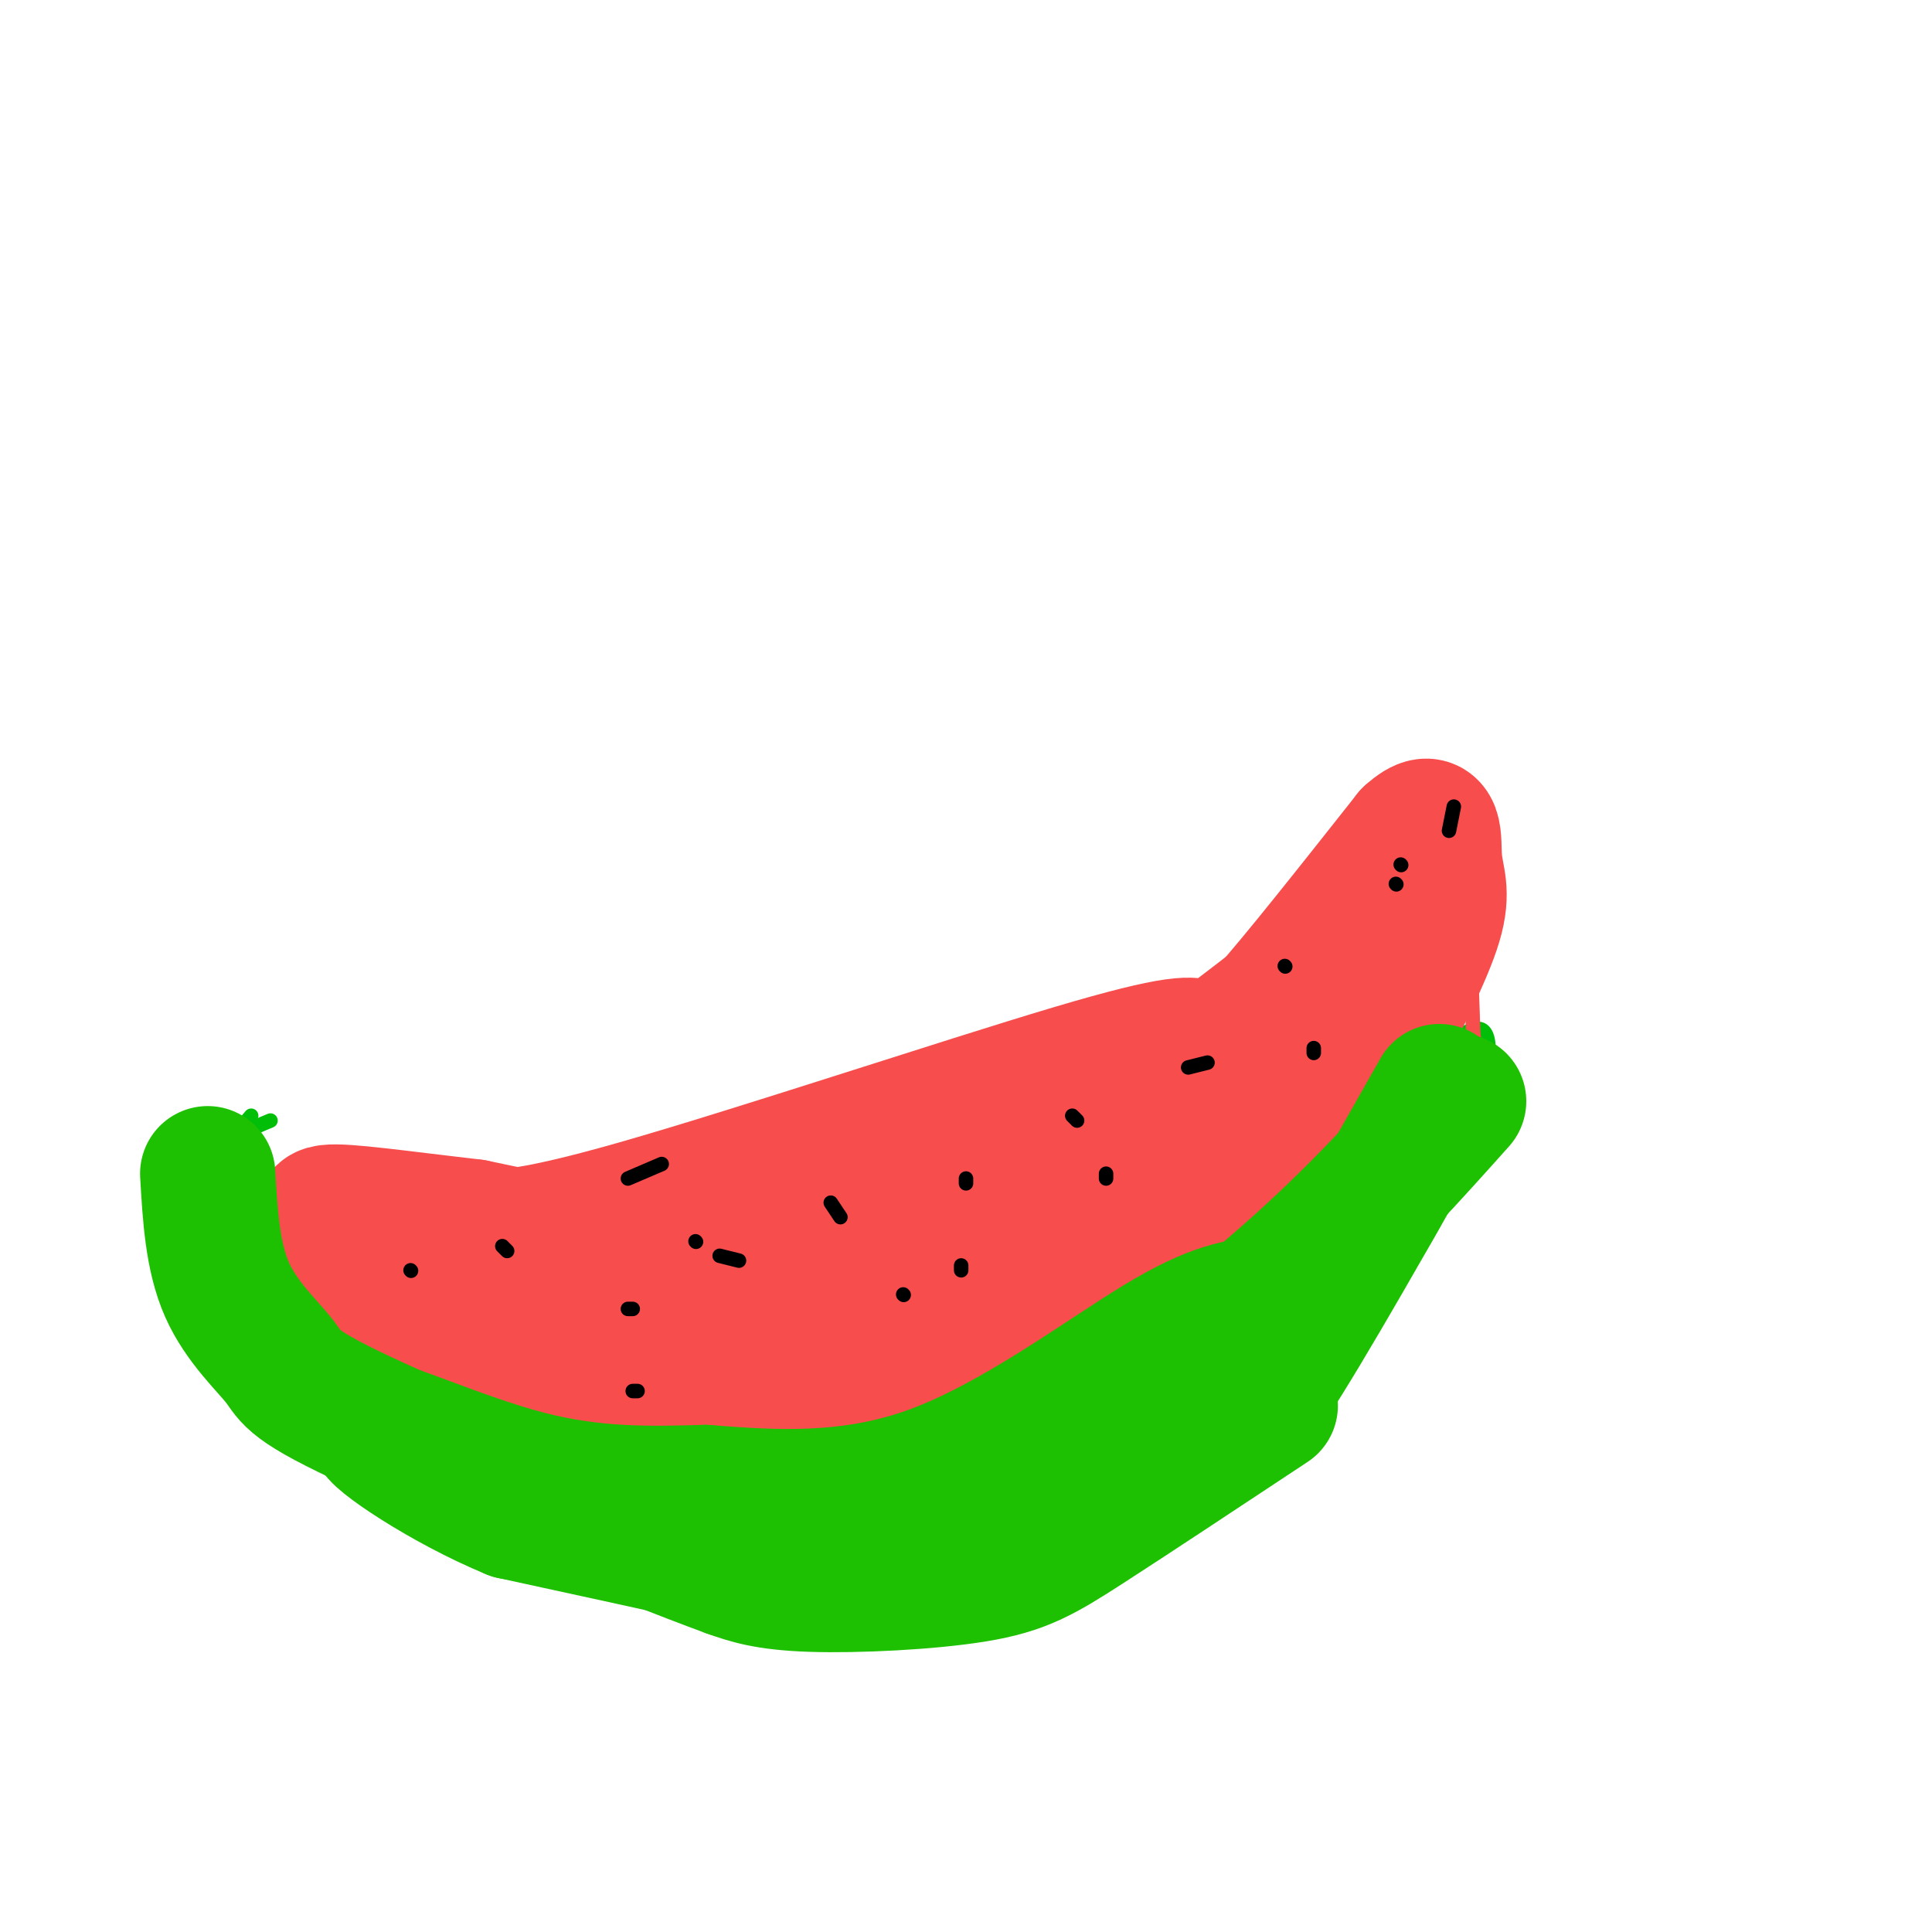 <svg viewBox='0 0 400 400' version='1.1' xmlns='http://www.w3.org/2000/svg' xmlns:xlink='http://www.w3.org/1999/xlink'><g fill='none' stroke='#01BE09' stroke-width='3' stroke-linecap='round' stroke-linejoin='round'><path d='M52,231c-1.232,1.417 -2.464,2.833 -3,7c-0.536,4.167 -0.375,11.083 2,20c2.375,8.917 6.964,19.833 15,30c8.036,10.167 19.518,19.583 31,29'/><path d='M97,317c11.207,7.348 23.726,11.217 39,14c15.274,2.783 33.305,4.480 48,4c14.695,-0.480 26.056,-3.137 38,-9c11.944,-5.863 24.472,-14.931 37,-24'/><path d='M259,302c13.889,-13.244 30.111,-34.356 38,-49c7.889,-14.644 7.444,-22.822 7,-31'/><path d='M56,232c-3.833,1.583 -7.667,3.167 -8,6c-0.333,2.833 2.833,6.917 6,11'/><path d='M54,249c5.956,7.844 17.844,21.956 30,31c12.156,9.044 24.578,13.022 37,17'/><path d='M121,297c15.137,4.199 34.480,6.198 48,6c13.520,-0.198 21.217,-2.592 37,-12c15.783,-9.408 39.652,-25.831 54,-37c14.348,-11.169 19.174,-17.085 24,-23'/><path d='M284,231c8.622,-8.467 18.178,-18.133 22,-18c3.822,0.133 1.911,10.067 0,20'/><path d='M306,233c0.000,4.333 0.000,5.167 0,6'/></g>
<g fill='none' stroke='#F84D4D' stroke-width='3' stroke-linecap='round' stroke-linejoin='round'><path d='M46,240c1.417,2.000 2.833,4.000 12,5c9.167,1.000 26.083,1.000 43,1'/><path d='M101,246c17.756,-0.556 40.644,-2.444 61,-7c20.356,-4.556 38.178,-11.778 56,-19'/><path d='M218,220c17.467,-7.222 33.133,-15.778 43,-23c9.867,-7.222 13.933,-13.111 18,-19'/><path d='M279,178c4.978,-6.111 8.422,-11.889 12,-11c3.578,0.889 7.289,8.444 11,16'/><path d='M302,183c2.333,7.833 2.667,19.417 3,31'/><path d='M305,214c0.778,5.578 1.222,4.022 -1,6c-2.222,1.978 -7.111,7.489 -12,13'/><path d='M292,233c-11.667,8.667 -34.833,23.833 -58,39'/><path d='M234,272c-14.131,9.988 -20.458,15.458 -29,20c-8.542,4.542 -19.298,8.155 -28,10c-8.702,1.845 -15.351,1.923 -22,2'/><path d='M155,304c-12.679,-0.274 -33.375,-1.958 -49,-7c-15.625,-5.042 -26.179,-13.440 -32,-19c-5.821,-5.560 -6.911,-8.280 -8,-11'/><path d='M66,267c-4.667,-6.500 -12.333,-17.250 -20,-28'/></g>
<g fill='none' stroke='#F84D4D' stroke-width='28' stroke-linecap='round' stroke-linejoin='round'><path d='M290,187c2.726,-0.173 5.452,-0.345 -7,11c-12.452,11.345 -40.083,34.208 -46,40c-5.917,5.792 9.881,-5.488 19,-14c9.119,-8.512 11.560,-14.256 14,-20'/><path d='M270,204c5.310,-5.762 11.583,-10.167 4,-4c-7.583,6.167 -29.024,22.905 -43,32c-13.976,9.095 -20.488,10.548 -27,12'/><path d='M204,244c-12.556,5.689 -30.444,13.911 -49,16c-18.556,2.089 -37.778,-1.956 -57,-6'/><path d='M98,254c-15.774,-1.833 -26.708,-3.417 -30,-3c-3.292,0.417 1.060,2.833 7,4c5.940,1.167 13.470,1.083 21,1'/><path d='M96,256c6.357,0.405 11.750,0.917 36,-6c24.250,-6.917 67.357,-21.262 90,-28c22.643,-6.738 24.821,-5.869 27,-5'/><path d='M249,217c5.756,-0.689 6.644,0.089 13,-7c6.356,-7.089 18.178,-22.044 30,-37'/><path d='M292,173c5.619,-5.036 4.667,0.875 5,5c0.333,4.125 1.952,6.464 0,13c-1.952,6.536 -7.476,17.268 -13,28'/><path d='M284,219c-5.881,8.857 -14.083,17.000 -19,22c-4.917,5.000 -6.548,6.857 -17,13c-10.452,6.143 -29.726,16.571 -49,27'/><path d='M199,281c-14.214,7.155 -25.250,11.542 -38,13c-12.750,1.458 -27.214,-0.012 -38,-2c-10.786,-1.988 -17.893,-4.494 -25,-7'/><path d='M98,285c-12.470,-5.766 -31.147,-16.679 -31,-19c0.147,-2.321 19.116,3.952 32,7c12.884,3.048 19.681,2.871 30,1c10.319,-1.871 24.159,-5.435 38,-9'/><path d='M167,265c10.905,-1.690 19.167,-1.417 36,-9c16.833,-7.583 42.238,-23.024 43,-23c0.762,0.024 -23.119,15.512 -47,31'/><path d='M199,264c-9.179,5.845 -8.625,4.958 -16,4c-7.375,-0.958 -22.679,-1.988 -34,-4c-11.321,-2.012 -18.661,-5.006 -26,-8'/></g>
<g fill='none' stroke='#1EC101' stroke-width='28' stroke-linecap='round' stroke-linejoin='round'><path d='M302,228c-9.833,11.000 -19.667,22.000 -33,34c-13.333,12.000 -30.167,25.000 -47,38'/><path d='M298,226c-13.733,24.267 -27.467,48.533 -35,60c-7.533,11.467 -8.867,10.133 -15,12c-6.133,1.867 -17.067,6.933 -28,12'/><path d='M220,310c-15.048,4.464 -38.667,9.625 -51,12c-12.333,2.375 -13.381,1.964 -22,0c-8.619,-1.964 -24.810,-5.482 -41,-9'/><path d='M106,313c-14.083,-5.798 -28.792,-15.792 -28,-17c0.792,-1.208 17.083,6.369 31,10c13.917,3.631 25.458,3.315 37,3'/><path d='M146,309c13.821,1.071 29.875,2.250 47,-4c17.125,-6.250 35.321,-19.929 47,-27c11.679,-7.071 16.839,-7.536 22,-8'/><path d='M263,291c-14.369,9.512 -28.738,19.024 -38,25c-9.262,5.976 -13.417,8.417 -23,10c-9.583,1.583 -24.595,2.310 -34,2c-9.405,-0.310 -13.202,-1.655 -17,-3'/><path d='M151,325c-18.113,-6.633 -54.896,-21.716 -73,-30c-18.104,-8.284 -17.528,-9.769 -20,-13c-2.472,-3.231 -7.992,-8.209 -11,-15c-3.008,-6.791 -3.504,-15.396 -4,-24'/></g>
<g fill='none' stroke='#000000' stroke-width='3' stroke-linecap='round' stroke-linejoin='round'><path d='M85,263c0.000,0.000 0.100,0.100 0.1,0.1'/><path d='M131,288c0.000,0.000 1.000,0.000 1,0'/><path d='M144,257c0.000,0.000 0.100,0.100 0.1,0.1'/><path d='M149,260c0.000,0.000 4.000,1.000 4,1'/><path d='M172,249c0.000,0.000 2.000,3.000 2,3'/><path d='M137,241c0.000,0.000 -7.000,3.000 -7,3'/><path d='M104,258c0.000,0.000 1.000,1.000 1,1'/><path d='M130,271c0.000,0.000 1.000,0.000 1,0'/><path d='M187,268c0.000,0.000 0.100,0.100 0.1,0.1'/><path d='M200,245c0.000,0.000 0.000,-1.000 0,-1'/><path d='M222,231c0.000,0.000 1.000,1.000 1,1'/><path d='M246,221c0.000,0.000 4.000,-1.000 4,-1'/><path d='M266,200c0.000,0.000 0.100,0.100 0.1,0.1'/><path d='M289,183c0.000,0.000 0.100,0.100 0.1,0.1'/><path d='M290,179c0.000,0.000 0.100,0.100 0.1,0.1'/><path d='M301,167c0.000,0.000 -1.000,5.000 -1,5'/><path d='M272,217c0.000,0.000 0.000,1.000 0,1'/><path d='M229,243c0.000,0.000 0.000,1.000 0,1'/><path d='M199,262c0.000,0.000 0.000,1.000 0,1'/></g>
</svg>